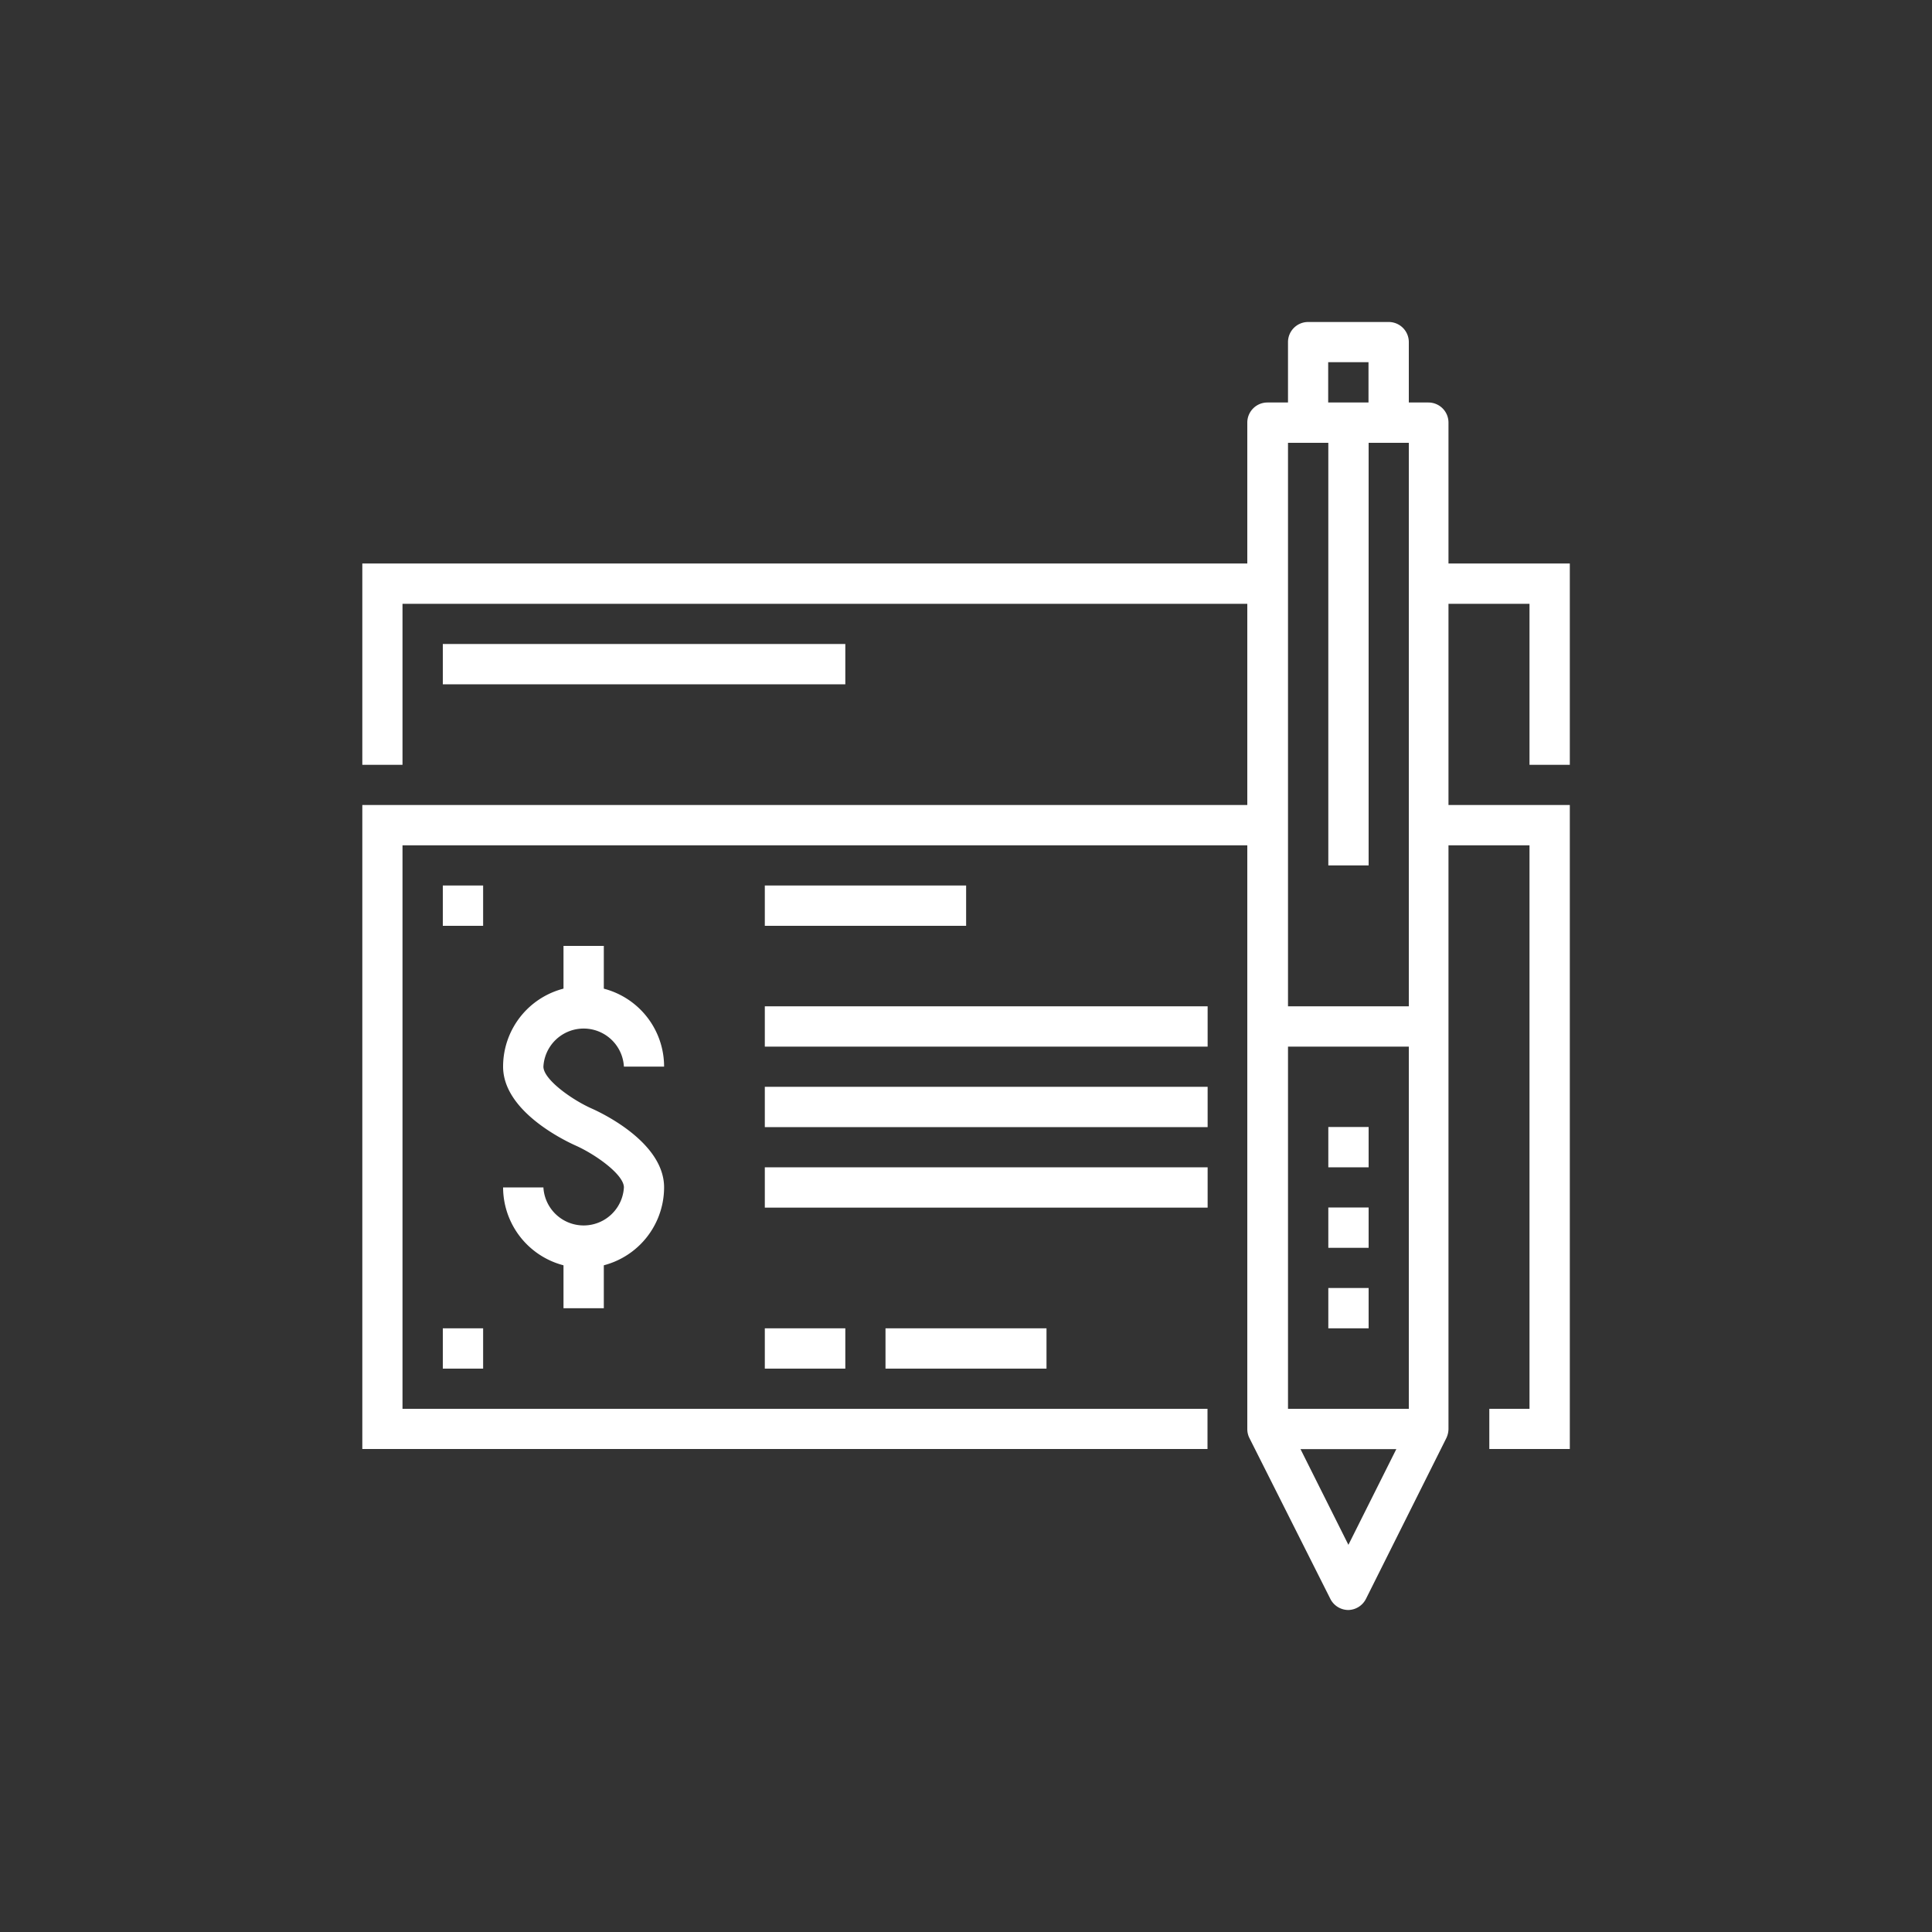 <svg id="Capa_1" data-name="Capa 1" xmlns="http://www.w3.org/2000/svg" viewBox="0 0 150 150"><rect x="0" y="0" width="150" height="150" fill="#333333" stroke="none"/><defs><style>.cls-1{fill:#fff;}</style></defs><title>icon</title><polygon class="cls-1" points="93.75 112.5 28.13 112.5 28.13 62.5 98.44 62.5 98.44 65.63 31.25 65.63 31.25 109.38 93.75 109.38 93.75 112.5"/><polygon class="cls-1" points="121.88 112.5 115.63 112.5 115.63 109.38 118.75 109.38 118.75 65.63 110.94 65.63 110.94 62.5 121.88 62.5 121.88 112.5"/><path class="cls-1" d="M45.31,98.44a6.27,6.27,0,0,1-6.25-6.25h3.13a3.13,3.13,0,0,0,6.25,0c0-1-2.23-2.58-3.77-3.26-.93-.42-5.61-2.69-5.61-6.12a6.25,6.25,0,0,1,12.5,0H48.44a3.13,3.13,0,0,0-6.25,0c0,1,2.22,2.58,3.76,3.26.94.42,5.61,2.69,5.61,6.12A6.26,6.26,0,0,1,45.31,98.44Z"/><rect class="cls-1" x="43.75" y="73.44" width="3.13" height="4.69"/><rect class="cls-1" x="43.75" y="96.88" width="3.13" height="4.69"/><rect class="cls-1" x="59.38" y="68.75" width="15.63" height="3.13"/><rect class="cls-1" x="59.38" y="78.13" width="34.38" height="3.13"/><rect class="cls-1" x="59.38" y="84.38" width="34.38" height="3.13"/><rect class="cls-1" x="59.38" y="90.63" width="34.38" height="3.13"/><rect class="cls-1" x="59.38" y="103.13" width="6.25" height="3.13"/><rect class="cls-1" x="68.75" y="103.13" width="12.5" height="3.13"/><rect class="cls-1" x="34.38" y="68.75" width="3.13" height="3.13"/><rect class="cls-1" x="34.38" y="103.13" width="3.13" height="3.13"/><rect class="cls-1" x="98.44" y="78.13" width="12.5" height="3.13"/><rect class="cls-1" x="98.44" y="109.38" width="12.5" height="3.13"/><rect class="cls-1" x="103.13" y="87.5" width="3.13" height="3.13"/><rect class="cls-1" x="103.13" y="93.75" width="3.13" height="3.13"/><rect class="cls-1" x="103.13" y="100" width="3.13" height="3.13"/><path class="cls-1" d="M104.69,125a1.57,1.57,0,0,1-1.4-.86L97,111.64a1.56,1.56,0,0,1-.16-.7V32.81a1.56,1.56,0,0,1,1.56-1.56h12.5a1.56,1.56,0,0,1,1.56,1.56v78.13a1.71,1.71,0,0,1-.16.7l-6.25,12.5A1.57,1.57,0,0,1,104.69,125ZM100,110.57l4.69,9.37,4.69-9.37V34.38H100Z"/><path class="cls-1" d="M109.38,32.81h-3.13V28.12h-3.13v4.69H100V26.56A1.56,1.56,0,0,1,101.56,25h6.25a1.56,1.56,0,0,1,1.57,1.56Z"/><rect class="cls-1" x="103.13" y="32.81" width="3.13" height="34.38"/><polygon class="cls-1" points="31.25 59.38 28.13 59.38 28.13 43.75 98.44 43.75 98.44 46.88 31.25 46.88 31.25 59.38"/><polygon class="cls-1" points="121.88 59.38 118.75 59.38 118.75 46.88 110.94 46.88 110.94 43.75 121.88 43.75 121.88 59.38"/><rect class="cls-1" x="34.38" y="50" width="31.25" height="3.13"/></svg>